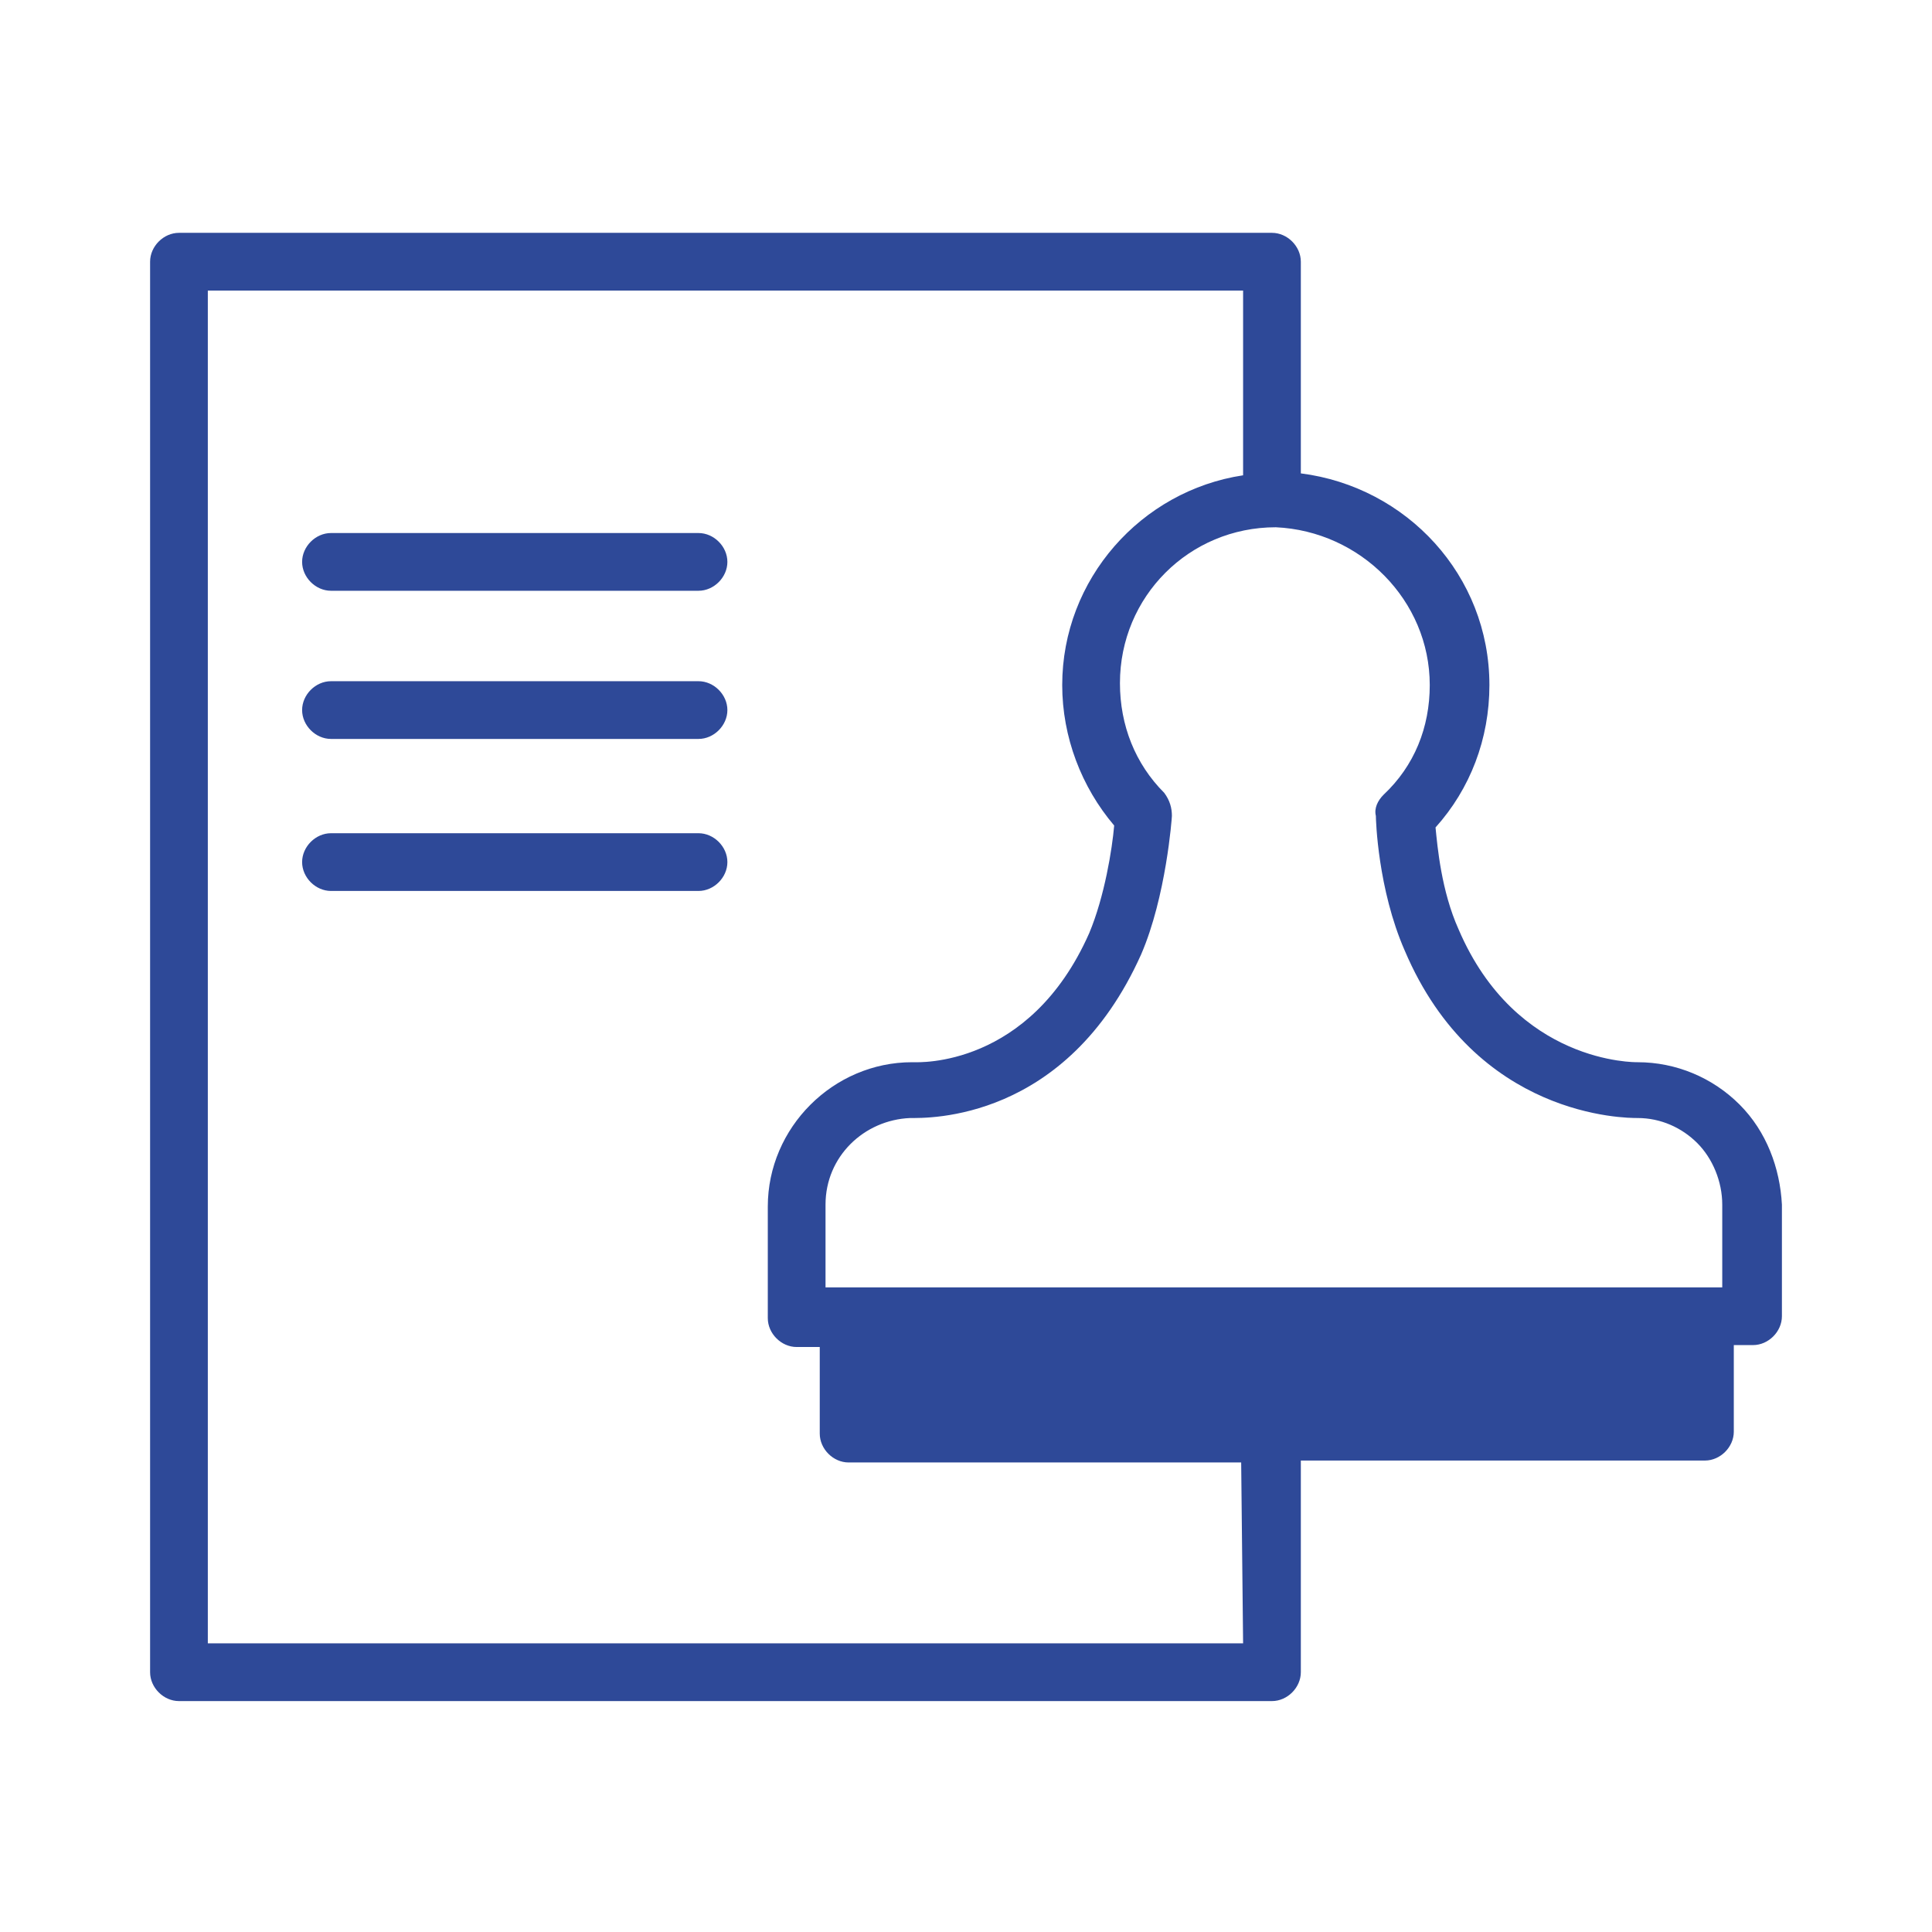 <?xml version="1.0" encoding="UTF-8"?> <!-- Generator: Adobe Illustrator 27.5.0, SVG Export Plug-In . SVG Version: 6.00 Build 0) --> <svg xmlns="http://www.w3.org/2000/svg" xmlns:xlink="http://www.w3.org/1999/xlink" id="Layer_1" x="0px" y="0px" viewBox="0 0 100.4 100.4" style="enable-background:new 0 0 100.4 100.4;" xml:space="preserve"> <style type="text/css"> .st0{fill:#2E4998;} </style> <g> <path class="st0" d="M90.4,57.4c-1.4-1.4-3.3-2.2-5.3-2.2l0,0c-0.1,0-6.3,0.1-9.3-6.9c-0.9-2-1.1-4.3-1.2-5.3 c1.8-2,2.8-4.6,2.8-7.4c0-5.7-4.3-10.3-9.8-11v-11c0-0.8-0.7-1.5-1.5-1.5H9.3c-0.8,0-1.5,0.7-1.5,1.5v73.3c0,0.8,0.7,1.5,1.5,1.5 h56.8c0.8,0,1.5-0.7,1.5-1.5v-11h21c0.8,0,1.5-0.7,1.5-1.5v-4.5h1c0.8,0,1.5-0.7,1.5-1.5v-5.8C92.5,60.7,91.8,58.8,90.4,57.4z M74.3,35.6c0,2.2-0.8,4.2-2.4,5.7c-0.3,0.3-0.5,0.7-0.4,1.1c0,0.2,0.1,3.8,1.5,7c3.7,8.7,11.5,8.7,12.1,8.7c1.2,0,2.3,0.5,3.1,1.3 c0.8,0.8,1.3,2,1.3,3.2v4.3h-0.7c-0.1,0-0.2,0-0.3,0s-0.2,0-0.3,0H42.9v-4.3c0-2.5,2-4.4,4.4-4.5c0.9,0,8.1,0.2,12-8.5 c1.3-3,1.6-7.1,1.6-7.2c0-0.4-0.1-0.8-0.4-1.2c-1.5-1.5-2.3-3.5-2.3-5.7c0-4.5,3.6-8.1,8.1-8.1C70.7,27.6,74.3,31.2,74.3,35.6z M64.6,85.4H10.8V15.1h53.8v9.6c-5.3,0.8-9.4,5.4-9.4,10.9c0,2.7,1,5.3,2.7,7.3c-0.1,1.2-0.5,3.7-1.3,5.6c-3.1,7-8.9,6.7-9.1,6.7 h-0.1c-4.1,0-7.5,3.4-7.5,7.5v5.8c0,0.8,0.7,1.5,1.5,1.5h1.2v4.5c0,0.8,0.7,1.5,1.5,1.5h20.4L64.6,85.4L64.6,85.4z"></path> <path class="st0" d="M36.3,27.7H17.2c-0.8,0-1.5,0.7-1.5,1.5s0.7,1.5,1.5,1.5h19.1c0.8,0,1.5-0.7,1.5-1.5S37.1,27.7,36.3,27.7z"></path> <path class="st0" d="M36.3,35.4H17.2c-0.8,0-1.5,0.7-1.5,1.5s0.7,1.5,1.5,1.5h19.1c0.8,0,1.5-0.7,1.5-1.5S37.1,35.4,36.3,35.4z"></path> <path class="st0" d="M36.3,43.3H17.2c-0.8,0-1.5,0.7-1.5,1.5s0.7,1.5,1.5,1.5h19.1c0.8,0,1.5-0.7,1.5-1.5S37.1,43.3,36.3,43.3z"></path> </g> </svg> 